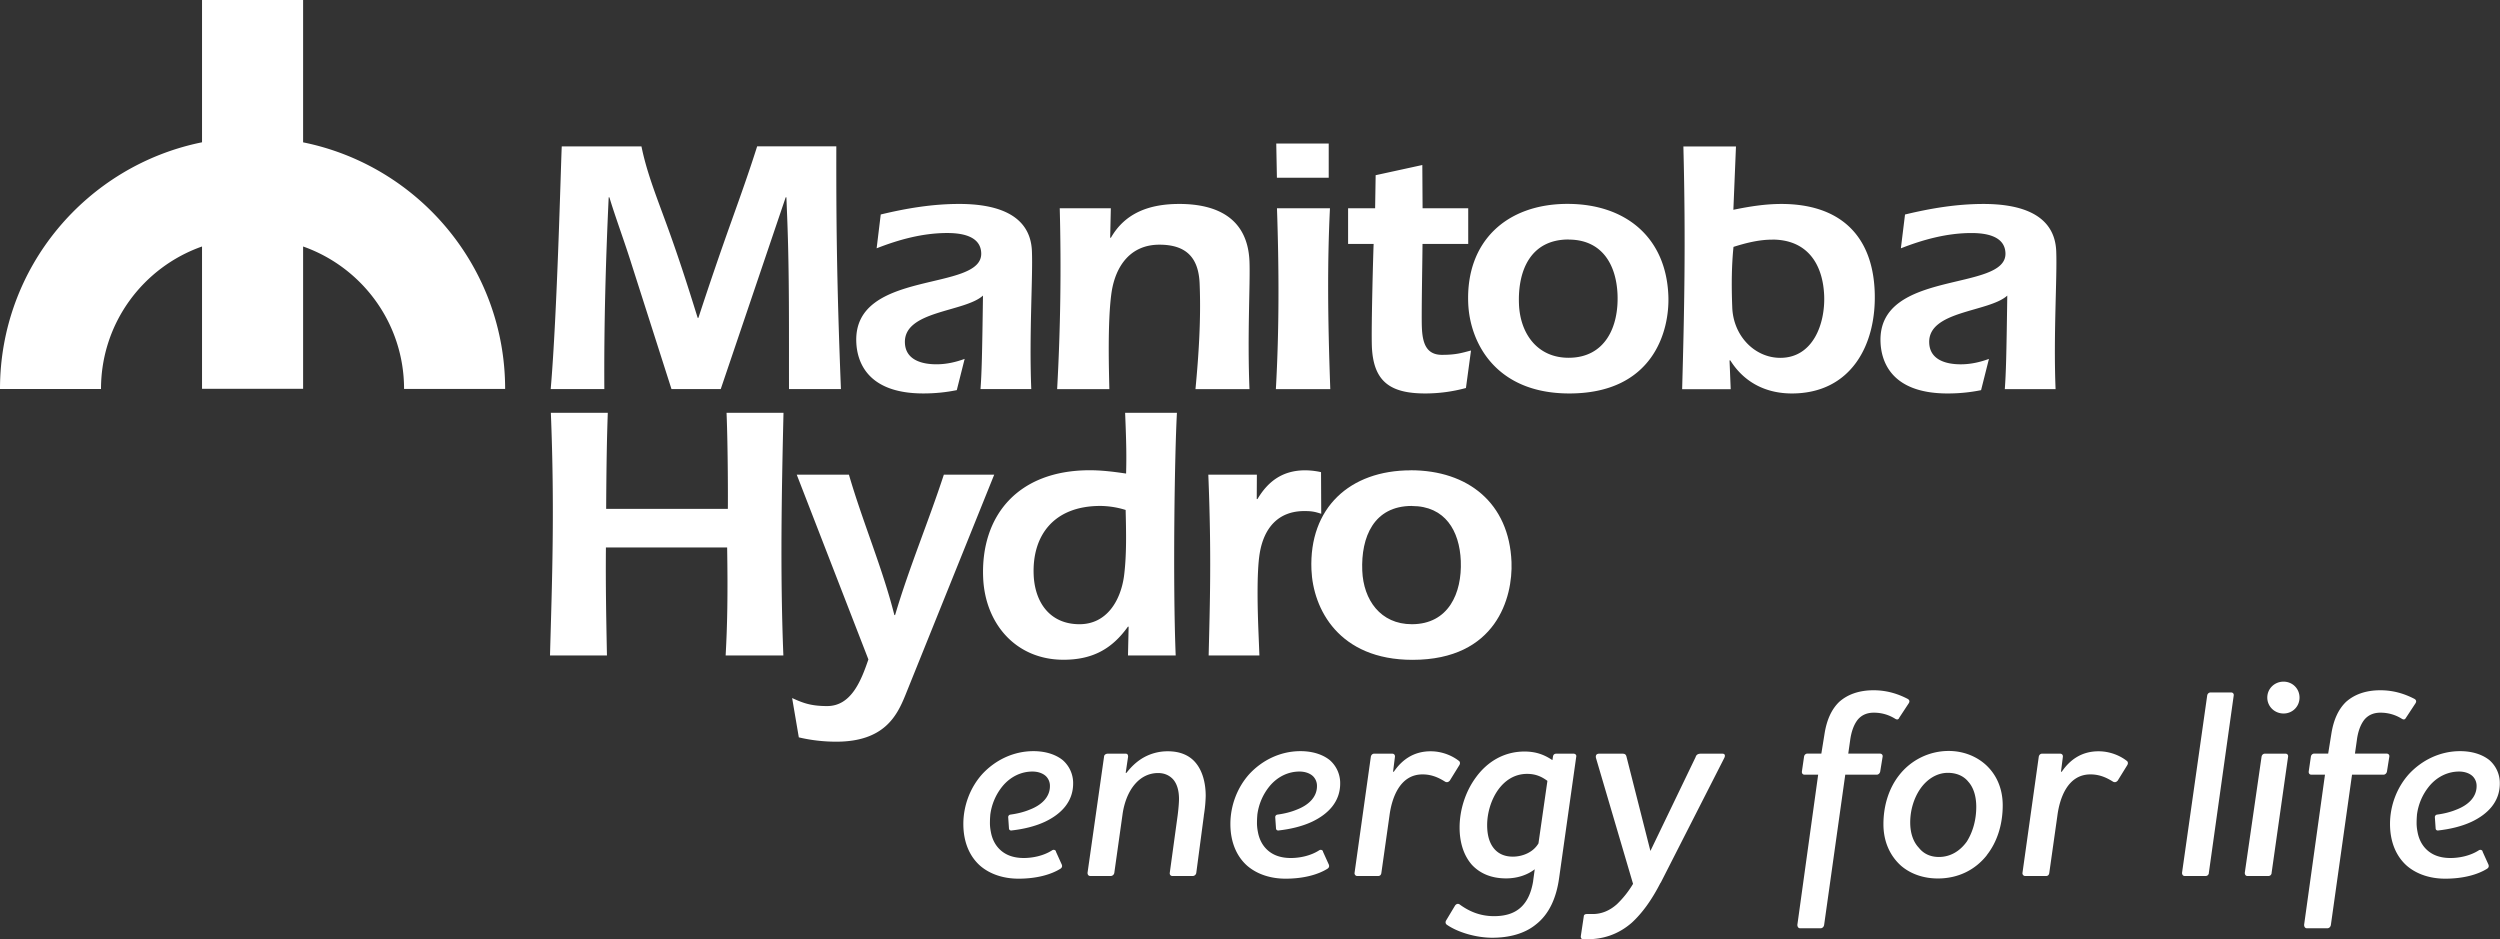 <svg xmlns="http://www.w3.org/2000/svg" width="181" height="68" fill="none" viewBox="0 0 181 68">
	<rect x="0" y="0" width="181" height="68" fill="#333333" stroke="none"/>
	<g fill="#fff">
		<path d="M179.743 61.628c-.056-.099-.178-.136-.291-.057-.607.39-1.393.549-2.038.549-.781 0-1.332-.234-1.723-.605-.367-.347-.578-.806-.663-1.29 0 0-.066-.3-.066-.618 0-.32.019-.502.023-.568v-.028a4.06 4.06 0 0 1 .895-2.096c.569-.685 1.35-1.055 2.155-1.055.428 0 .781.136.998.352a.98.98 0 0 1 .273.703c0 .783-.589 1.365-1.45 1.697-.437.183-.922.3-1.416.366a.185.185 0 0 0-.156.188l.057.825c.009.09.085.15.198.136h-.029c.852-.094 1.704-.29 2.438-.633 1.195-.567 2.038-1.463 2.038-2.771a2.2 2.2 0 0 0-.763-1.698c-.489-.389-1.214-.642-2.113-.642-1.468 0-2.781.666-3.703 1.66-.862.957-1.37 2.265-1.37 3.61s.471 2.364 1.214 3.025c.744.642 1.742.938 2.782.938 1.294 0 2.348-.291 3.035-.722.118-.08.137-.179.099-.291l-.433-.957zm-83.957 0c-.056-.099-.178-.136-.291-.057-.607.39-1.393.549-2.038.549-.781 0-1.332-.234-1.723-.605-.367-.347-.578-.806-.663-1.29 0 0-.066-.3-.066-.618 0-.32.019-.502.023-.568v-.028a4.07 4.07 0 0 1 .895-2.096c.57-.685 1.35-1.055 2.155-1.055.428 0 .781.136.998.352a.98.98 0 0 1 .273.703c0 .783-.589 1.365-1.45 1.697-.437.183-.922.3-1.416.366a.184.184 0 0 0-.156.188l.057.825c.01.09.085.15.198.136h-.029c.852-.094 1.704-.29 2.438-.633 1.195-.567 2.038-1.463 2.038-2.771a2.2 2.2 0 0 0-.763-1.698c-.489-.389-1.214-.642-2.113-.642-1.468 0-2.781.666-3.703 1.66-.862.957-1.37 2.265-1.37 3.61s.47 2.364 1.214 3.025c.744.642 1.742.938 2.782.938 1.294 0 2.348-.291 3.035-.722.118-.08.137-.179.099-.291l-.433-.957zm-8.624-2.593-.55 4.154a.27.27 0 0 1-.254.235h-1.469c-.117 0-.216-.08-.197-.235l.57-4.154c.056-.432.098-.92.098-1.191 0-.586-.137-1.093-.433-1.426-.254-.272-.607-.45-1.078-.45-.645 0-1.195.272-1.623.74-.589.643-.843 1.525-.942 2.167l-.607 4.314a.274.274 0 0 1-.273.235h-1.45c-.136 0-.216-.08-.216-.235l1.196-8.407c0-.117.117-.216.273-.216H81.5c.136 0 .174.098.174.216l-.174 1.172h.056c.353-.45.706-.778 1.116-1.036a3.55 3.55 0 0 1 1.877-.525c.862 0 1.488.271 1.92.722.589.623.824 1.561.824 2.518a10 10 0 0 1-.136 1.406zm18.472-3.944c.098.099.08.216.018.314l-.687 1.112c-.099.117-.235.154-.372.056-.47-.29-.96-.506-1.604-.506-1.666 0-2.231 1.758-2.391 2.987l-.588 4.154c-.02.136-.1.216-.236.216h-1.506a.2.2 0 0 1-.197-.235l1.176-8.389c.019-.135.118-.234.236-.234h1.313c.136 0 .216.098.197.234l-.136 1.074h.056c.57-.839 1.412-1.481 2.664-1.481.823 0 1.567.314 2.057.703zm5.364 8.703.117-.858c-.527.408-1.252.66-2.075.66-1.059 0-1.878-.35-2.466-.974-.589-.666-.899-1.6-.899-2.71 0-1.248.409-2.594 1.195-3.649.786-1.074 1.977-1.852 3.506-1.852.862 0 1.469.253 2.019.624l.038-.235c.019-.173.118-.234.254-.234h1.233c.137 0 .235.098.198.234l-1.233 8.74c-.198 1.464-.725 2.636-1.666 3.377-.824.684-1.958.975-3.172.975s-2.527-.408-3.29-.938c-.117-.08-.117-.215-.056-.314l.644-1.074c.099-.136.236-.173.372-.056.626.45 1.412.82 2.447.82.862 0 1.506-.215 1.977-.665.452-.432.725-1.055.861-1.871zm.39-2.753.645-4.506c-.372-.272-.805-.506-1.468-.506-.923 0-1.624.487-2.113 1.172-.509.722-.782 1.679-.782 2.537 0 .666.137 1.228.452 1.641s.781.642 1.412.642c.664 0 1.468-.29 1.859-.975zm8.836 2.87c-.626 1.229-1.313 2.185-2.076 2.888-.96.84-2.136 1.271-3.543 1.191-.118 0-.156-.08-.156-.196l.217-1.445c0-.117.099-.173.216-.173h.433c.626 0 1.214-.235 1.741-.703a7 7 0 0 0 1.177-1.482l-2.683-9.11c-.037-.156 0-.315.236-.315h1.666c.197 0 .273.056.315.253l1.723 6.79 3.27-6.79c.057-.197.198-.253.391-.253h1.548c.236 0 .198.197.137.314l-4.603 9.036zm17.275-11.919c-.08.117-.156.117-.273.056a2.87 2.87 0 0 0-1.567-.45c-.527 0-.899.197-1.158.506-.292.37-.471.896-.551 1.5l-.136.957h2.292c.117 0 .216.08.197.216l-.178 1.092c-.019.099-.118.216-.236.216h-2.292l-1.529 10.87c-.019.154-.137.252-.254.252h-1.487c-.118 0-.198-.098-.198-.253l1.506-10.869h-.998c-.117 0-.197-.098-.179-.234l.156-1.074c.018-.117.117-.216.235-.216h1.016l.236-1.463c.155-.956.489-1.735 1.059-2.283.588-.525 1.412-.84 2.489-.84 1.078 0 1.902.333 2.466.624.099.056.179.155.08.314l-.706 1.074zm6.345 9.931c-.823 1.036-2.038 1.679-3.544 1.679-1.016 0-1.957-.314-2.663-.92-.763-.684-1.276-1.697-1.276-3.005 0-1.425.433-2.654 1.135-3.55a4.55 4.55 0 0 1 3.586-1.758c1.04 0 1.995.37 2.701 1.013.744.685 1.214 1.679 1.214 2.926 0 1.407-.414 2.673-1.158 3.61zm-1.369-5.364c-.353-.408-.862-.605-1.45-.605-.805 0-1.529.469-2.019 1.191-.433.642-.706 1.5-.706 2.4 0 .803.236 1.426.626 1.834.353.45.861.666 1.45.666.842 0 1.529-.431 2.019-1.111.433-.685.687-1.562.687-2.518 0-.84-.236-1.463-.607-1.852zm11.516-1.468c.099.099.08.216.019.314l-.687 1.112c-.099.117-.236.154-.372.056-.471-.29-.96-.506-1.605-.506-1.666 0-2.231 1.758-2.391 2.987l-.588 4.154c-.019.136-.099.216-.235.216h-1.506a.2.2 0 0 1-.198-.235l1.177-8.389c.018-.135.117-.234.235-.234h1.313c.136 0 .216.098.198.234l-.137 1.074h.057c.569-.839 1.411-1.481 2.663-1.481.824 0 1.567.314 2.057.703zm5.933 8.117c-.019.136-.118.215-.235.215h-1.511c-.118 0-.198-.08-.198-.234l1.822-12.838c.019-.118.117-.216.235-.216h1.506c.118 0 .198.098.179.216l-1.803 12.857zm4.543 0c-.019.136-.118.216-.235.216h-1.511c-.118 0-.198-.08-.198-.235l1.215-8.407c.018-.118.117-.216.235-.216h1.506c.118 0 .198.098.179.216l-1.196 8.43zm.861-11.55c-.644 0-1.176-.506-1.176-1.153s.527-1.153 1.176-1.153c.65 0 1.158.506 1.158 1.153s-.508 1.154-1.158 1.154zm8.851.334c-.08.117-.155.117-.273.056a2.87 2.87 0 0 0-1.567-.45c-.527 0-.899.197-1.158.506-.292.37-.471.896-.546 1.5l-.136.957h2.292c.117 0 .216.08.197.216l-.174 1.092c-.019.099-.118.216-.235.216h-2.292l-1.53 10.87c-.019.154-.136.252-.254.252h-1.487c-.118 0-.198-.098-.198-.253l1.511-10.869h-.998c-.117 0-.197-.098-.179-.234l.156-1.074c.019-.117.117-.216.235-.216h1.017l.235-1.463c.155-.956.489-1.735 1.059-2.283.588-.525 1.407-.84 2.485-.84s1.901.333 2.466.624c.099.056.174.155.08.314l-.706 1.074zm-97.727 9.636c-.056-.099-.178-.136-.291-.057-.607.39-1.393.549-2.038.549-.781 0-1.332-.234-1.723-.605-.367-.347-.579-.806-.663-1.29 0 0-.066-.3-.066-.618 0-.32.019-.502.023-.568v-.028a4.07 4.07 0 0 1 .895-2.096c.57-.685 1.35-1.055 2.155-1.055.428 0 .781.136.998.352a.98.98 0 0 1 .273.703c0 .783-.588 1.365-1.45 1.697-.437.183-.922.3-1.416.366a.184.184 0 0 0-.156.188l.057.825c.01.09.085.15.198.136h-.029c.852-.094 1.704-.29 2.438-.633 1.195-.567 2.038-1.463 2.038-2.771a2.2 2.2 0 0 0-.763-1.698c-.489-.389-1.214-.642-2.113-.642-1.468 0-2.781.666-3.703 1.66-.862.957-1.37 2.265-1.37 3.61s.47 2.364 1.214 3.025c.744.642 1.742.938 2.782.938 1.294 0 2.348-.291 3.035-.722.118-.08.137-.179.099-.291l-.433-.957zm-39.88-33.466c0-8.815-6.278-16.168-14.627-17.856V0h-7.318v10.302C6.283 11.99 0 19.342 0 28.162h7.313c0-4.769 3.05-8.815 7.314-10.316v10.302h7.318V17.846c4.26 1.5 7.309 5.552 7.309 10.311h7.318zm20.312-13.875h.052l.056 1.421c.165 4.164.123 8.323.132 12.459h3.76c-.315-7.901-.343-12.562-.334-17.57h-5.732c-.574 1.815-1.177 3.503-1.798 5.242a266 266 0 0 0-2.456 7.175h-.052c-.758-2.448-1.464-4.647-2.41-7.203-.626-1.711-1.299-3.423-1.661-5.214h-5.77c-.061 1.158-.33 12.168-.8 17.57h3.883c-.029-4.661.103-9.322.315-13.88h.052c.4 1.346 1.106 3.24 1.623 4.9l2.871 8.98h3.567zm12.962 11.695c-.65.239-1.332.394-2.047.394-1.06 0-2.236-.315-2.283-1.553-.094-2.344 4.325-2.213 5.652-3.422-.06 4.426-.094 5.608-.179 6.77h3.676c-.16-3.948.122-8.111.047-9.982-.113-2.87-2.941-3.423-5.266-3.423-1.93 0-3.822.314-5.68.764l-.297 2.448c1.614-.633 3.341-1.107 5.11-1.107.98 0 2.415.183 2.462 1.449.113 2.846-9.262 1.135-9.045 6.452.047 1.186.598 3.714 4.852 3.714.847 0 1.638-.08 2.424-.24l.57-2.264zM80.424 15.08h-3.699a160 160 0 0 1-.188 13.091h3.78c-.024-1.186-.147-4.923.164-7.033.296-1.894 1.37-3.423 3.459-3.423 1.93 0 2.838.924 2.913 2.818.104 2.528-.061 5.111-.301 7.639h3.91c-.16-3.949.062-7.639 0-9.242-.122-3.081-2.282-4.164-5.082-4.164-2.141 0-3.915.633-4.95 2.447h-.053zm12.029 0c.15 4.37.165 8.745-.08 13.092h3.94c-.19-5.294-.213-9.19-.024-13.092zm3.746-2.213V10.39h-3.798l.047 2.476zm10.1 4.792v-2.58h-3.304l-.019-3.132-3.379.737-.038 2.396h-1.957v2.579h1.85c-.03.581-.18 6.086-.128 7.427.104 2.584 1.379 3.4 3.864 3.4 1.002 0 1.976-.132 2.946-.394l.367-2.715c-.631.16-1.045.314-2.104.314-1.162 0-1.412-.896-1.454-2.002-.038-.924.042-4.9.047-6.03h3.304z"/>
		<path d="M113.49 14.761c-4.415 0-7.37 2.715-7.191 7.193.113 2.846 1.981 6.532 7.318 6.532 6.08 0 7.276-4.53 7.172-7.085-.169-4.267-3.148-6.64-7.299-6.64m.075 2.584c2.405 0 3.454 1.79 3.544 3.976.094 2.344-.899 4.581-3.544 4.581-2.273 0-3.506-1.763-3.591-3.873-.099-2.448.843-4.69 3.591-4.69zm11.658 8.745h.051c.989 1.58 2.556 2.396 4.457 2.396 4.283 0 6.151-3.531 5.996-7.4-.165-4.084-2.556-6.32-6.758-6.32-1.163 0-2.32.183-3.473.422l.188-4.582h-3.807c.178 7.034.061 12.089-.09 17.57h3.516l-.085-2.082zm3.087-8.745c2.513 0 3.666 1.74 3.76 4.056.08 2.03-.8 4.506-3.177 4.506-1.849 0-3.393-1.58-3.477-3.634-.066-1.712-.043-3.081.089-4.399.913-.29 1.854-.525 2.81-.525zm15.695 8.637c-.65.239-1.332.394-2.048.394-1.058 0-2.235-.315-2.282-1.553-.094-2.344 4.325-2.213 5.652-3.422-.061 4.426-.094 5.608-.179 6.77h3.676c-.16-3.948.122-8.111.047-9.982-.113-2.87-2.942-3.423-5.266-3.423-1.93 0-3.822.314-5.681.764l-.301 2.448c1.614-.633 3.341-1.107 5.111-1.107.979 0 2.414.183 2.461 1.449.113 2.846-9.257 1.135-9.045 6.452.047 1.186.598 3.714 4.857 3.714.847 0 1.638-.08 2.423-.24l.57-2.264zM43.886 36.842c.02-3.452.057-5.215.118-6.954h-4.122c.282 7.033.089 12.088-.062 17.57h4.123c-.052-2.608-.099-5.083-.075-7.822h8.777c.056 3.4.014 5.608-.109 7.821h4.18c-.236-5.875-.128-11.722.009-17.57h-4.123c.104 2.556.104 6.48.094 6.955h-8.805zM62.87 47.748c-.522 1.529-1.238 3.371-2.984 3.371-1.214 0-1.779-.239-2.536-.58l.484 2.845c.88.211 1.812.314 2.711.314 3.464 0 4.391-1.87 4.993-3.343l6.443-15.99h-3.647c-1.13 3.452-2.509 6.715-3.53 10.166h-.052c-.847-3.37-2.277-6.69-3.29-10.165h-3.778l5.19 13.382zm18.786-.291h3.464c-.212-5.265-.08-14.484.09-17.57h-3.751c.094 2.294.103 3.213.07 4.399-.88-.131-1.755-.24-2.626-.24-5.261 0-7.901 3.344-7.723 7.77.132 3.32 2.353 5.95 5.817 5.95 2.142 0 3.535-.815 4.664-2.395h.052l-.047 2.082zm-.16-10.536c.038 1.552.08 3.292-.122 4.82-.25 1.74-1.238 3.452-3.219 3.452-2.141 0-3.238-1.58-3.318-3.583-.113-2.818 1.44-4.98 4.824-4.98a6.3 6.3 0 0 1 1.835.291m9.502-2.555h-3.516c.236 5.847.113 9.378.024 13.091h3.675l-.065-1.631c-.062-1.529-.146-4.319.084-5.744.297-1.843 1.332-3.081 3.233-3.081.504 0 .74.037 1.224.197l-.014-3.015a5.4 5.4 0 0 0-1.144-.132c-1.637 0-2.692.793-3.459 2.082h-.052l.01-1.763z"/>
		<path d="M102.138 34.052c-4.414 0-7.37 2.715-7.19 7.188.112 2.846 1.98 6.532 7.317 6.532 6.081 0 7.271-4.53 7.168-7.085-.17-4.267-3.149-6.64-7.3-6.64zm.08 2.583c2.405 0 3.455 1.791 3.544 3.976.094 2.345-.899 4.582-3.544 4.582-2.273 0-3.506-1.763-3.59-3.873-.1-2.448.842-4.69 3.59-4.69z"/>
	</g>
</svg>
